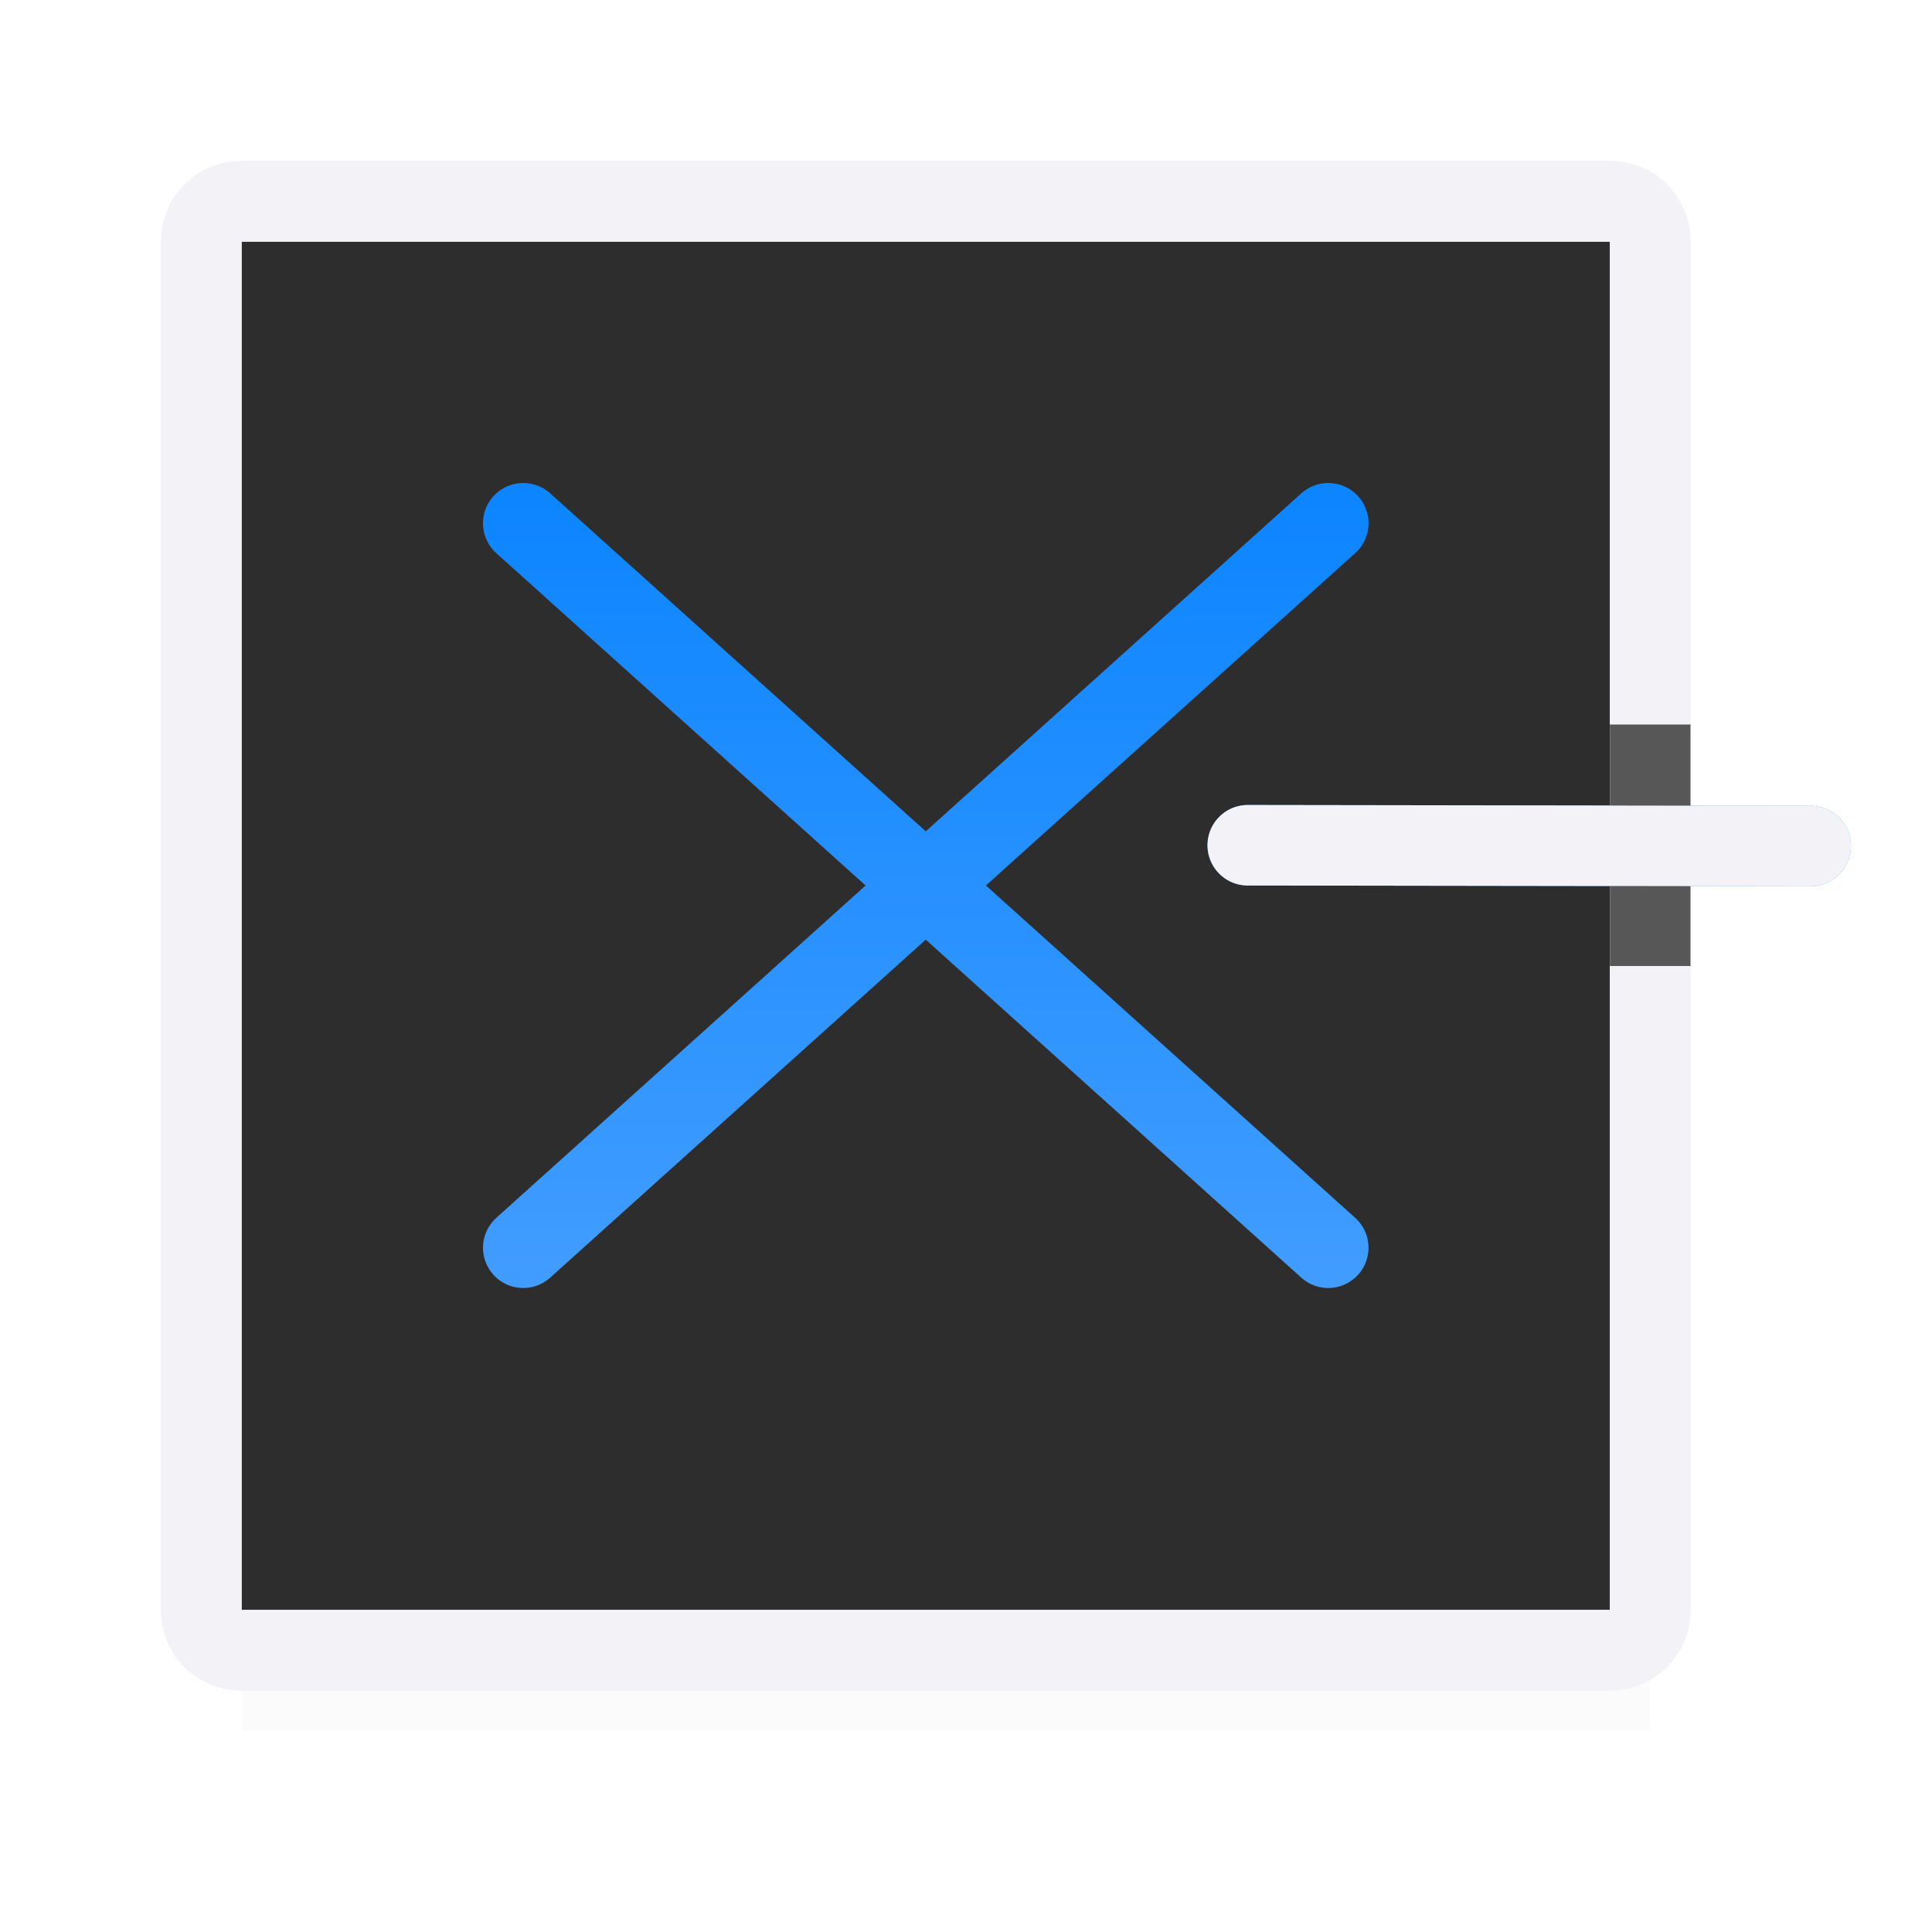 <svg viewBox="0 0 24 24" xmlns="http://www.w3.org/2000/svg" xmlns:xlink="http://www.w3.org/1999/xlink"><filter id="a" color-interpolation-filters="sRGB" height="1.864" width="1.051" x="-.025" y="-.432"><feGaussianBlur stdDeviation=".18"/></filter><linearGradient id="b" gradientUnits="userSpaceOnUse" x1="-38.237" x2="-38.237" y1="15.695" y2="5.695"><stop offset="0" stop-color="#409cff"/><stop offset="1" stop-color="#0a84ff"/></linearGradient><path d="m3 20.5h17.5v1h-17.5z" fill="#505054" filter="url(#a)" opacity=".15"/><path d="m3 3v17h7 3 7v-17z" fill="#2d2d2d"/><path d="m6.5 15.5 10-9" fill="none" stroke="url(#b)" stroke-linecap="round" stroke-linejoin="round"/><path d="m16.5 15.5-10-9" fill="none" stroke="url(#b)" stroke-linecap="round" stroke-linejoin="round"/><path d="m3 2c-.554 0-1 .446-1 1v17c0 .554.446 1 1 1h4 .891 2.109 3 2.119.881 4c.554 0 1-.446 1-1v-17c0-.554-.446-1-1-1zm0 1h17v17h-4-.084-2.916-3-2.887-.113-4z" fill="#f2f2f7"/><path d="m3 2c-.554 0-1 .446-1 1v17c0 .554.446 1 1 1h4 .891 2.109 3 2.119.881 4c.554 0 1-.446 1-1v-17c0-.554-.446-1-1-1zm0 1h17v17h-4-.084-2.916-3-2.887-.113-4z" fill="#f2f2f7"/><g transform="matrix(0 1 1 0 0 -1)"><path d="m11 14c-.554 0-1 .446-1 1v5h3v-5c0-.554-.446-1-1-1z" fill="#2d2d2d" fill-opacity=".784"/><path d="m11.51 22.493-.01-6.993" fill="none" stroke="#409cff" stroke-linecap="round" stroke-linejoin="round"/><path d="m10 20h3v1h-3z" fill="#2d2d2d" fill-opacity=".784"/><path d="m11.51 22.493-.01-6.993" fill="none" stroke="#f2f2f7" stroke-linecap="round" stroke-linejoin="round"/></g></svg>